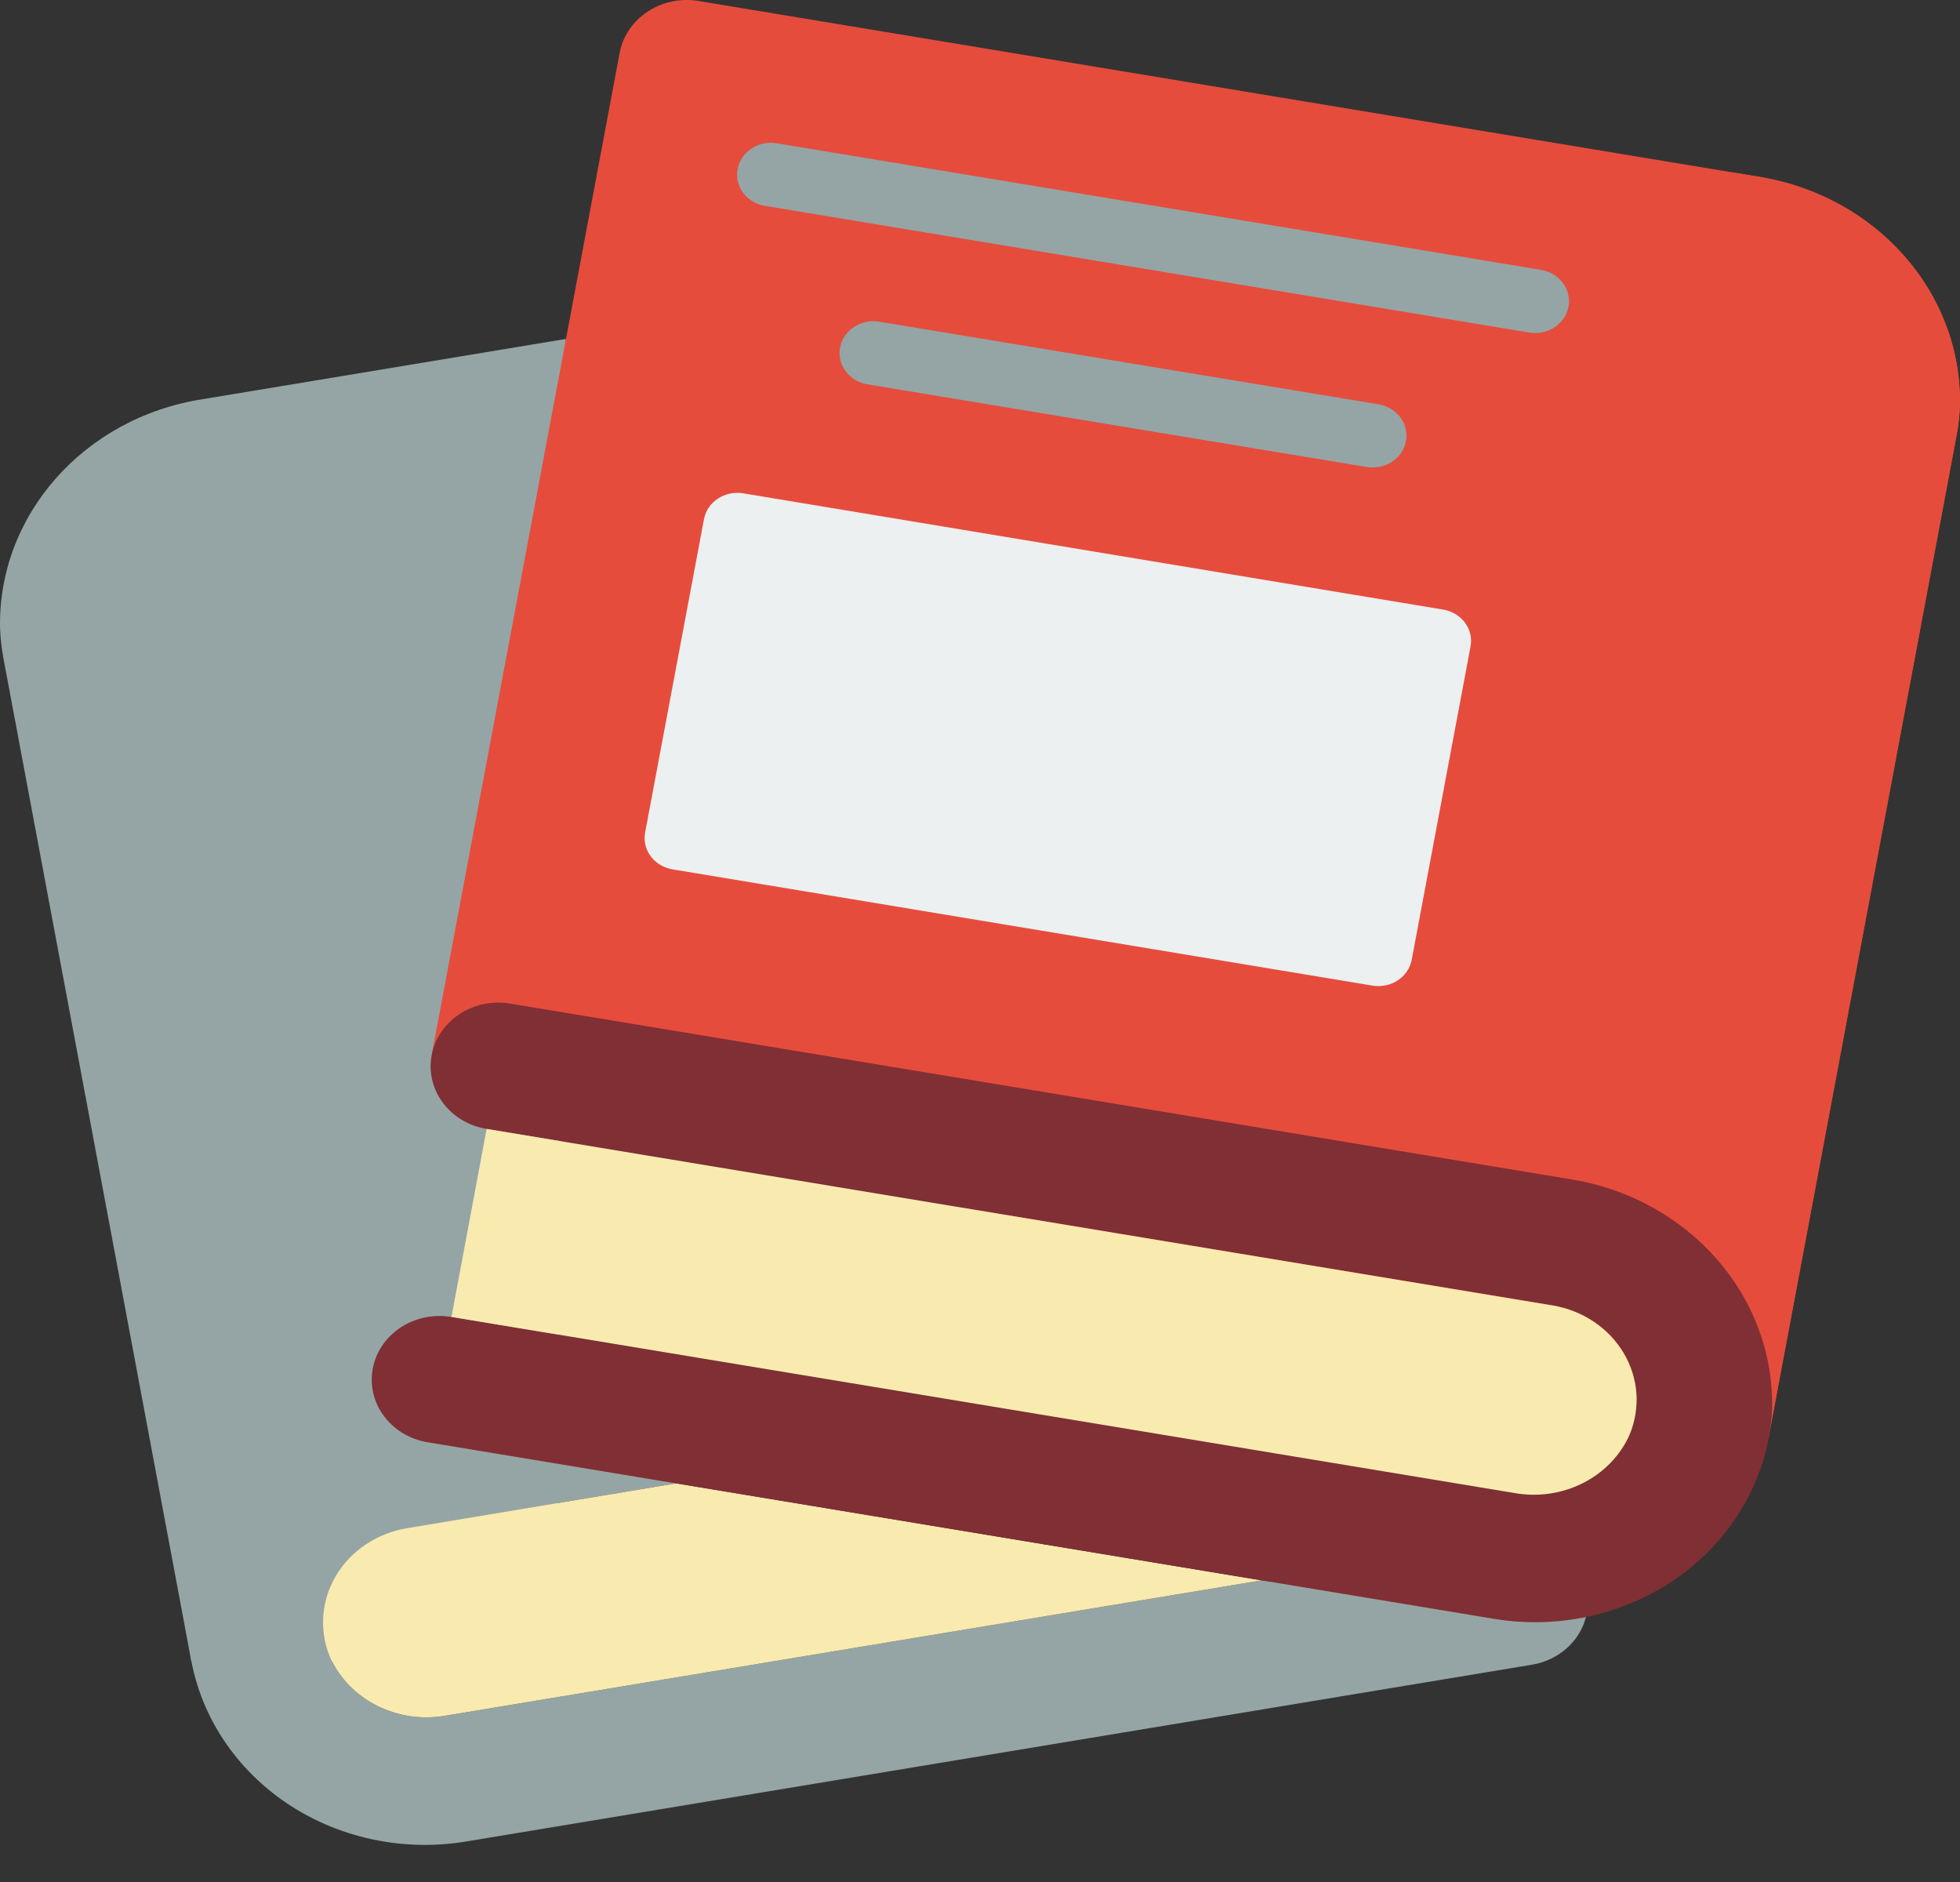 <?xml version="1.0" encoding="UTF-8"?> <svg xmlns="http://www.w3.org/2000/svg" width="50" height="48" viewBox="0 0 50 48" fill="none"><rect x="0" y="0" width="50" height="48" fill="#333333" stroke="none"/> <path d="M4.879 42.36L0.088 16.791C0.042 16.545 0.013 16.295 0.002 16.045C-0.07 13.146 2.145 10.642 5.189 10.178L14.434 8.645L14.184 42.36H4.879Z" fill="#95A5A5"></path> <path d="M40.459 41.24C40.299 41.866 39.76 42.343 39.087 42.457L11.879 46.969C10.165 47.25 8.404 46.824 7.047 45.799C5.69 44.773 4.869 43.248 4.793 41.614C4.725 38.842 6.754 36.413 9.635 35.82L17.257 37.832H17.248L10.386 38.976C9.621 39.103 8.956 39.545 8.575 40.182C8.194 40.818 8.136 41.582 8.418 42.263C8.906 43.359 10.146 43.983 11.387 43.756L32.181 40.307L40.459 41.24Z" fill="#95A5A5"></path> <path d="M17.248 37.832L10.386 38.976C9.621 39.103 8.956 39.545 8.575 40.181C8.194 40.818 8.136 41.582 8.418 42.263C8.906 43.359 10.146 43.982 11.387 43.755L32.181 40.307L17.248 37.832Z" fill="#F9EAB0"></path> <path d="M11.012 26.911L15.809 1.339C15.981 0.46 16.872 -0.126 17.809 0.023L44.806 4.498C47.853 4.963 50.069 7.468 49.998 10.369C49.987 10.618 49.958 10.867 49.912 11.112L45.115 36.684L11.012 26.911Z" fill="#E64C3C"></path> <path d="M39.162 8.494C39.112 8.494 39.061 8.49 39.011 8.482L19.459 5.241C19.018 5.138 18.737 4.732 18.816 4.311C18.895 3.891 19.308 3.6 19.76 3.646L39.311 6.883C39.752 6.956 40.06 7.333 40.022 7.752C39.983 8.172 39.61 8.494 39.162 8.494Z" fill="#95A5A5"></path> <path d="M35.012 11.923C34.961 11.923 34.91 11.919 34.861 11.91L22.11 9.799C21.651 9.712 21.35 9.297 21.431 8.863C21.512 8.43 21.946 8.136 22.409 8.202L35.161 10.311C35.604 10.382 35.916 10.761 35.877 11.182C35.838 11.603 35.461 11.926 35.012 11.923Z" fill="#95A5A5"></path> <path d="M36.814 15.547L18.96 12.582C18.49 12.504 18.042 12.799 17.959 13.24L16.457 21.233C16.374 21.674 16.688 22.095 17.157 22.173L35.012 25.138C35.482 25.216 35.929 24.921 36.013 24.48L37.514 16.487C37.597 16.046 37.284 15.625 36.814 15.547Z" fill="#ECF0F1"></path> <path d="M49.997 10.365C49.986 10.615 49.958 10.865 49.91 11.111L45.111 36.68L38.456 34.773L42.314 14.211L43.229 9.359L44.162 4.393L44.809 4.498C47.852 4.965 50.065 7.467 49.997 10.365Z" fill="#E64C3C"></path> <path d="M40.01 30.067L13.009 25.596C12.91 25.579 12.809 25.571 12.707 25.571C11.813 25.573 11.068 26.218 10.992 27.056C10.915 27.894 11.533 28.648 12.414 28.793L39.612 33.296C40.377 33.426 41.04 33.871 41.419 34.509C41.798 35.146 41.854 35.91 41.572 36.591C41.086 37.685 39.848 38.306 38.611 38.076L11.516 33.588C11.416 33.572 11.315 33.564 11.214 33.564C10.318 33.562 9.569 34.205 9.49 35.044C9.411 35.884 10.029 36.64 10.912 36.785L38.119 41.289C39.833 41.571 41.593 41.146 42.95 40.123C44.306 39.099 45.129 37.575 45.206 35.941C45.274 33.039 43.057 30.534 40.01 30.067Z" fill="#802F34"></path> <path d="M41.572 36.591C41.087 37.685 39.849 38.306 38.612 38.076L11.517 33.588L12.414 28.793L39.613 33.296C40.378 33.426 41.04 33.871 41.419 34.509C41.799 35.147 41.855 35.91 41.572 36.591Z" fill="#F9EAB0"></path> </svg> 